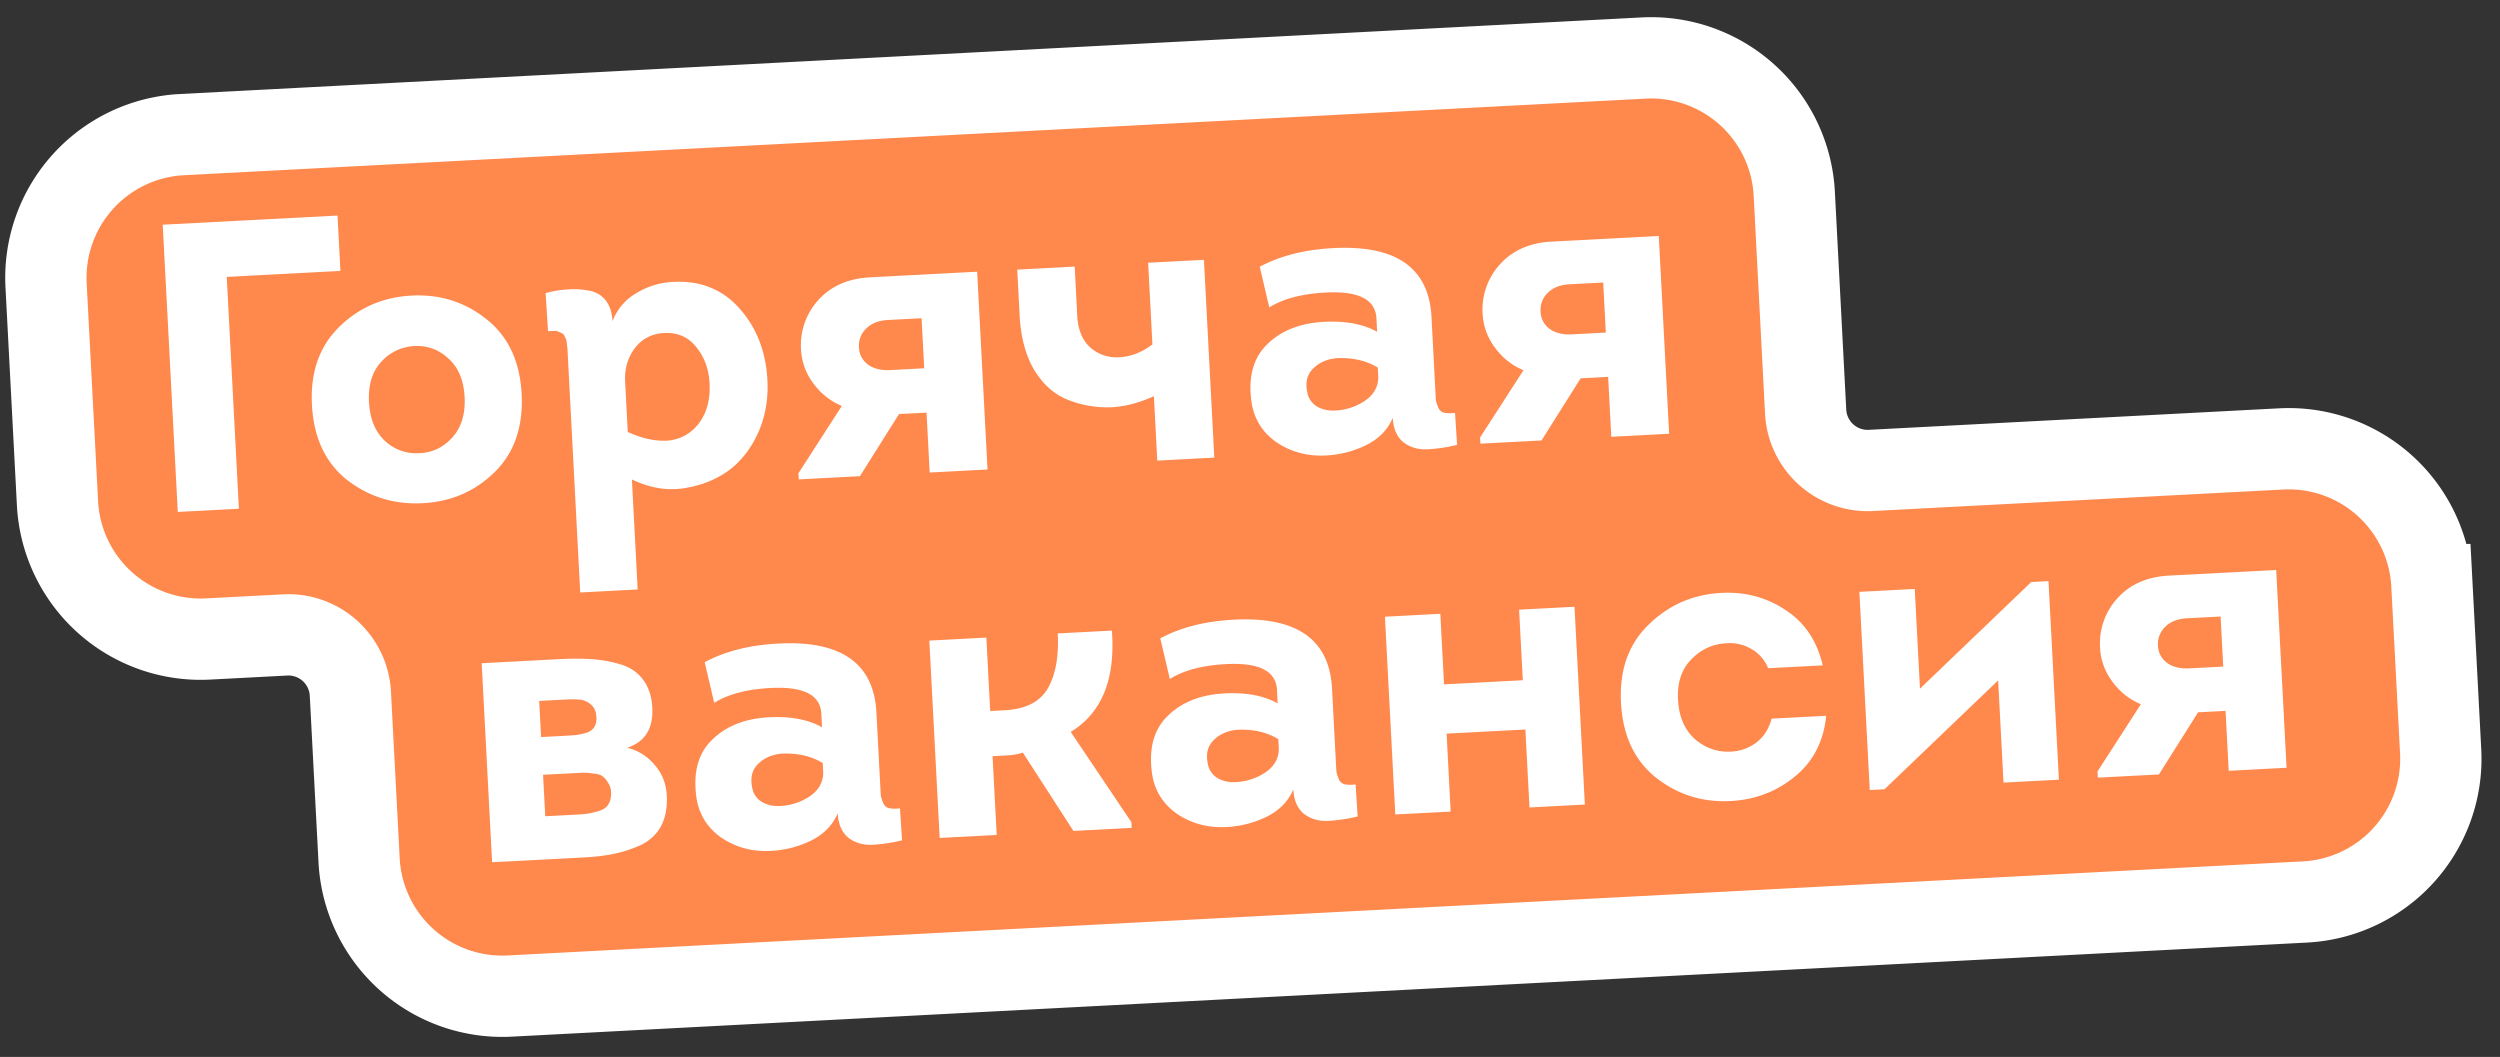 <svg width="123" height="52" fill="none" xmlns="http://www.w3.org/2000/svg"><rect width="100%" height="100%" fill="#333333" stroke="none"/><path d="M25.081 49.006l88.324-4.629a7.054 7.054 0 006.675-7.413l-.43-8.202a7.054 7.054 0 00-7.413-6.675l-20.189 1.058a3.054 3.054 0 01-3.21-2.89l-.56-10.725a7.054 7.054 0 00-7.414-6.675L8.943 6.624a7.054 7.054 0 00-6.676 7.413l.562 10.725a7.054 7.054 0 007.414 6.676l3.785-.199a3.054 3.054 0 013.21 2.89l.43 8.202a7.054 7.054 0 007.413 6.675z" fill="#FF884D" stroke="#fff" stroke-width="4"/><path d="M16.748 13.33l-5.592.293.598 11.406-3.008.158-.74-14.132 8.6-.45.142 2.725zm7.164 2.357c1.084.848 1.668 2.08 1.752 3.694.085 1.615-.36 2.9-1.336 3.856-.963.941-2.138 1.448-3.524 1.52-1.4.074-2.64-.306-3.724-1.14-1.07-.849-1.647-2.08-1.732-3.695-.083-1.588.356-2.86 1.318-3.814.963-.955 2.136-1.475 3.522-1.561 1.413-.088 2.654.292 3.724 1.14zM18.759 17.8c-.447.482-.648 1.14-.605 1.975.044.834.307 1.475.79 1.922a2.236 2.236 0 001.67.6c.647-.02 1.194-.278 1.64-.773.447-.496.648-1.161.604-1.996-.043-.82-.305-1.448-.787-1.882-.482-.447-1.04-.654-1.672-.62a2.327 2.327 0 00-1.64.774zm11.377-1.993a2.658 2.658 0 011.162-1.377 3.769 3.769 0 011.813-.56c1.36-.072 2.456.37 3.288 1.325.832.942 1.285 2.112 1.358 3.512.05.942-.107 1.814-.47 2.616-.363.788-.857 1.408-1.481 1.859-.625.438-1.353.719-2.183.843-.817.124-1.661-.02-2.533-.434l.284 5.41-2.827.149-.599-11.427-.014-.283a177.57 177.57 0 00-.015-.282 2.138 2.138 0 00-.033-.242.592.592 0 00-.03-.2 3.155 3.155 0 00-.07-.159c-.031-.079-.074-.13-.13-.155a.9.9 0 00-.165-.072.364.364 0 00-.225-.049l-.303.016-.119-1.877c.373-.1.727-.16 1.064-.177a3.678 3.678 0 011.014.048c.354.05.639.203.855.462.216.258.335.61.359 1.054zm.617 2.903l.134 2.543c.718.327 1.38.468 1.985.423.618-.06 1.123-.343 1.515-.849.39-.52.566-1.177.524-1.97-.037-.7-.257-1.296-.66-1.788-.39-.493-.922-.721-1.595-.686-.605.045-1.078.293-1.419.742-.34.45-.502.978-.484 1.585zm8.531 4.573l2.134-3.31a3.277 3.277 0 01-1.393-1.101 3.003 3.003 0 01-.614-1.669 3.298 3.298 0 01.825-2.412c.611-.693 1.448-1.074 2.51-1.143l5.33-.28.51 9.731-2.846.15-.154-2.948-1.353.07-1.925 3.057-3.008.158-.016-.303zm4.532-5.076l1.655-.087-.129-2.463-1.655.087c-.458.024-.815.165-1.071.42a1.173 1.173 0 00-.356.93c.018.35.168.633.449.847.28.202.65.29 1.107.266zm9.178-2.829c.012.755.224 1.324.636 1.708.424.369.918.532 1.483.489.564-.043 1.093-.253 1.586-.63l-.21-4.018 2.745-.143.51 9.73-2.806.148-.166-3.17c-.83.38-1.63.564-2.4.55-.771-.026-1.46-.186-2.07-.478-.61-.305-1.108-.805-1.496-1.5-.374-.696-.587-1.542-.639-2.538l-.118-2.26 2.826-.15.119 2.262zm15.53 5.178c-.24.58-.676 1.028-1.307 1.344a5.06 5.06 0 01-1.977.509c-.942.049-1.778-.184-2.507-.7-.716-.528-1.111-1.25-1.186-2.164-.114-1.14.17-2.026.853-2.656.681-.643 1.594-.994 2.738-1.054 1.063-.056 1.936.107 2.617.49l-.035-.666c-.049-.929-.88-1.35-2.495-1.266-1.171.061-2.097.305-2.776.732l-.47-2c.998-.537 2.204-.844 3.617-.918 3.095-.162 4.707.968 4.834 3.39l.184 3.514.03.565c.018.107.059.233.12.378a.424.424 0 00.276.249c.137.033.32.037.548.012l.102 1.573a8.05 8.05 0 01-1.446.218c-.457.024-.855-.09-1.192-.343-.324-.266-.5-.668-.529-1.207zm-.711-1.967l-.026-.504c-.572-.348-1.255-.501-2.049-.46-.47.052-.845.22-1.127.505-.283.27-.386.634-.308 1.089.045.335.2.59.466.765.264.161.572.233.922.215a2.866 2.866 0 001.433-.46c.444-.293.673-.676.689-1.15zm5.006 2.937l2.135-3.31a3.277 3.277 0 01-1.394-1.102 3.004 3.004 0 01-.614-1.668 3.298 3.298 0 01.825-2.412c.612-.693 1.449-1.075 2.511-1.144l5.33-.28.51 9.732-2.847.149-.154-2.948-1.353.071-1.925 3.057-3.008.157-.016-.302zm4.532-5.076l1.656-.087-.13-2.463-1.655.087c-.457.024-.814.164-1.071.42a1.173 1.173 0 00-.356.93c.018.35.168.632.45.847.28.201.649.29 1.106.266zM32.093 34.822c.053 1.023-.358 1.679-1.233 1.967a2.516 2.516 0 011.36.86c.36.413.555.91.585 1.488.03.592-.064 1.097-.285 1.513-.222.403-.55.71-.984.922a6.152 6.152 0 01-1.314.433c-.427.09-.923.15-1.488.18l-4.523.236-.513-9.79 3.877-.204c.578-.03 1.078-.03 1.498.003a6.2 6.2 0 011.368.231c.507.136.898.385 1.173.749.289.363.449.833.479 1.412zm-5.267 5.337l1.494-.078c.269-.015.47-.032.604-.052.148-.022.328-.065.54-.13.226-.066.382-.175.469-.328.1-.154.143-.352.13-.594a.86.86 0 00-.167-.497.946.946 0 00-.28-.31c-.097-.062-.255-.1-.471-.117a2.89 2.89 0 00-.468-.036l-.505.027-1.453.076.107 2.039zm-.204-3.896l1.312-.07a5.12 5.12 0 00.524-.047c.12-.02.26-.054.42-.103a.68.68 0 00.37-.282.866.866 0 00.095-.491c-.014-.27-.106-.474-.275-.613a.975.975 0 00-.539-.235 4.692 4.692 0 00-.688-.005l-1.313.069.094 1.777zm14.592 3.75c-.24.579-.675 1.026-1.306 1.343a5.058 5.058 0 01-1.978.508c-.942.05-1.778-.183-2.506-.698-.716-.53-1.112-1.251-1.187-2.165-.114-1.14.17-2.026.853-2.656.682-.643 1.594-.994 2.738-1.054 1.064-.056 1.936.107 2.617.49l-.035-.666c-.048-.929-.88-1.35-2.495-1.266-1.171.061-2.096.305-2.776.732l-.469-2c.998-.538 2.203-.844 3.616-.918 3.096-.162 4.707.968 4.834 3.39l.184 3.514.03.565c.019.107.059.233.12.378a.428.428 0 00.277.249c.136.033.319.037.547.012l.103 1.573a8.05 8.05 0 01-1.446.218c-.458.024-.855-.09-1.193-.343-.324-.266-.5-.668-.528-1.207zm-.71-1.968l-.027-.504c-.572-.348-1.255-.502-2.049-.46-.47.052-.845.22-1.127.505-.283.27-.385.634-.307 1.089.044.335.2.59.465.765.265.161.572.233.922.215a2.867 2.867 0 001.434-.46c.443-.293.672-.676.688-1.15zm8.214-3.062l.706-.037c1.037-.054 1.747-.415 2.13-1.083.383-.668.545-1.567.486-2.698l2.665-.14c.18 2.393-.496 4.055-2.026 4.985l2.985 4.44.015.282-2.867.15-2.49-3.857c-.198.078-.472.126-.822.144l-.666.035.203 3.876-2.806.147-.509-9.71 2.806-.148.19 3.614zm14.912 3.854c-.24.58-.675 1.028-1.306 1.344a5.058 5.058 0 01-1.978.509c-.942.05-1.777-.184-2.506-.699-.716-.53-1.112-1.25-1.187-2.164-.113-1.142.17-2.027.853-2.657.682-.643 1.594-.994 2.739-1.054 1.063-.056 1.935.108 2.616.49l-.034-.666c-.05-.929-.881-1.35-2.496-1.266-1.171.061-2.096.306-2.776.733l-.469-2c.998-.538 2.203-.844 3.616-.919 3.096-.162 4.707.968 4.834 3.391l.184 3.513.03.565c.019.107.06.233.12.378a.432.432 0 00.277.25c.137.032.319.036.547.01l.103 1.575a8.05 8.05 0 01-1.446.217c-.458.024-.855-.09-1.192-.342-.325-.267-.501-.67-.53-1.208zm-.71-1.967l-.027-.504c-.572-.348-1.255-.501-2.049-.46-.47.052-.845.22-1.127.505-.283.271-.385.634-.307 1.089.044.335.2.59.465.765.265.161.572.233.922.215a2.866 2.866 0 001.434-.46c.443-.293.673-.676.688-1.15zm11.82-6.874l2.725-.143.51 9.73-2.725.144-.201-3.836-3.876.203.2 3.836-2.725.142-.51-9.73 2.726-.143.182 3.472 3.876-.203-.182-3.472zm14.938 2.74l-2.686.14a1.899 1.899 0 00-.86-.967 2.143 2.143 0 00-1.248-.258c-.66.047-1.225.32-1.698.817-.461.483-.67 1.135-.627 1.956.044.835.32 1.481.83 1.94.523.446 1.114.65 1.774.616a2.216 2.216 0 001.252-.45c.363-.276.612-.666.748-1.173l2.685-.14c-.123 1.247-.632 2.239-1.524 2.974-.88.734-1.918 1.14-3.115 1.216-1.399.087-2.64-.293-3.724-1.14-1.07-.85-1.647-2.08-1.732-3.696-.084-1.601.369-2.88 1.358-3.836.988-.97 2.182-1.491 3.582-1.564 1.17-.062 2.225.22 3.162.846.936.612 1.544 1.518 1.822 2.718zm8.63.741l-5.59 5.354-.726.038-.511-9.75 2.725-.143.257 4.905 5.475-5.246.848-.045.512 9.771-2.726.143-.263-5.027zm4.888 4.481l2.134-3.31a3.277 3.277 0 01-1.393-1.101 3.002 3.002 0 01-.614-1.668 3.298 3.298 0 01.825-2.412c.611-.694 1.448-1.075 2.511-1.144l5.33-.28.51 9.731-2.847.15-.154-2.948-1.353.07-1.925 3.057-3.008.158-.016-.303zm4.532-5.075l1.655-.087-.129-2.463-1.655.087c-.458.023-.815.164-1.071.42a1.168 1.168 0 00-.356.93c.018.35.168.632.449.847.28.2.649.29 1.107.266z" fill="#fff"/></svg>